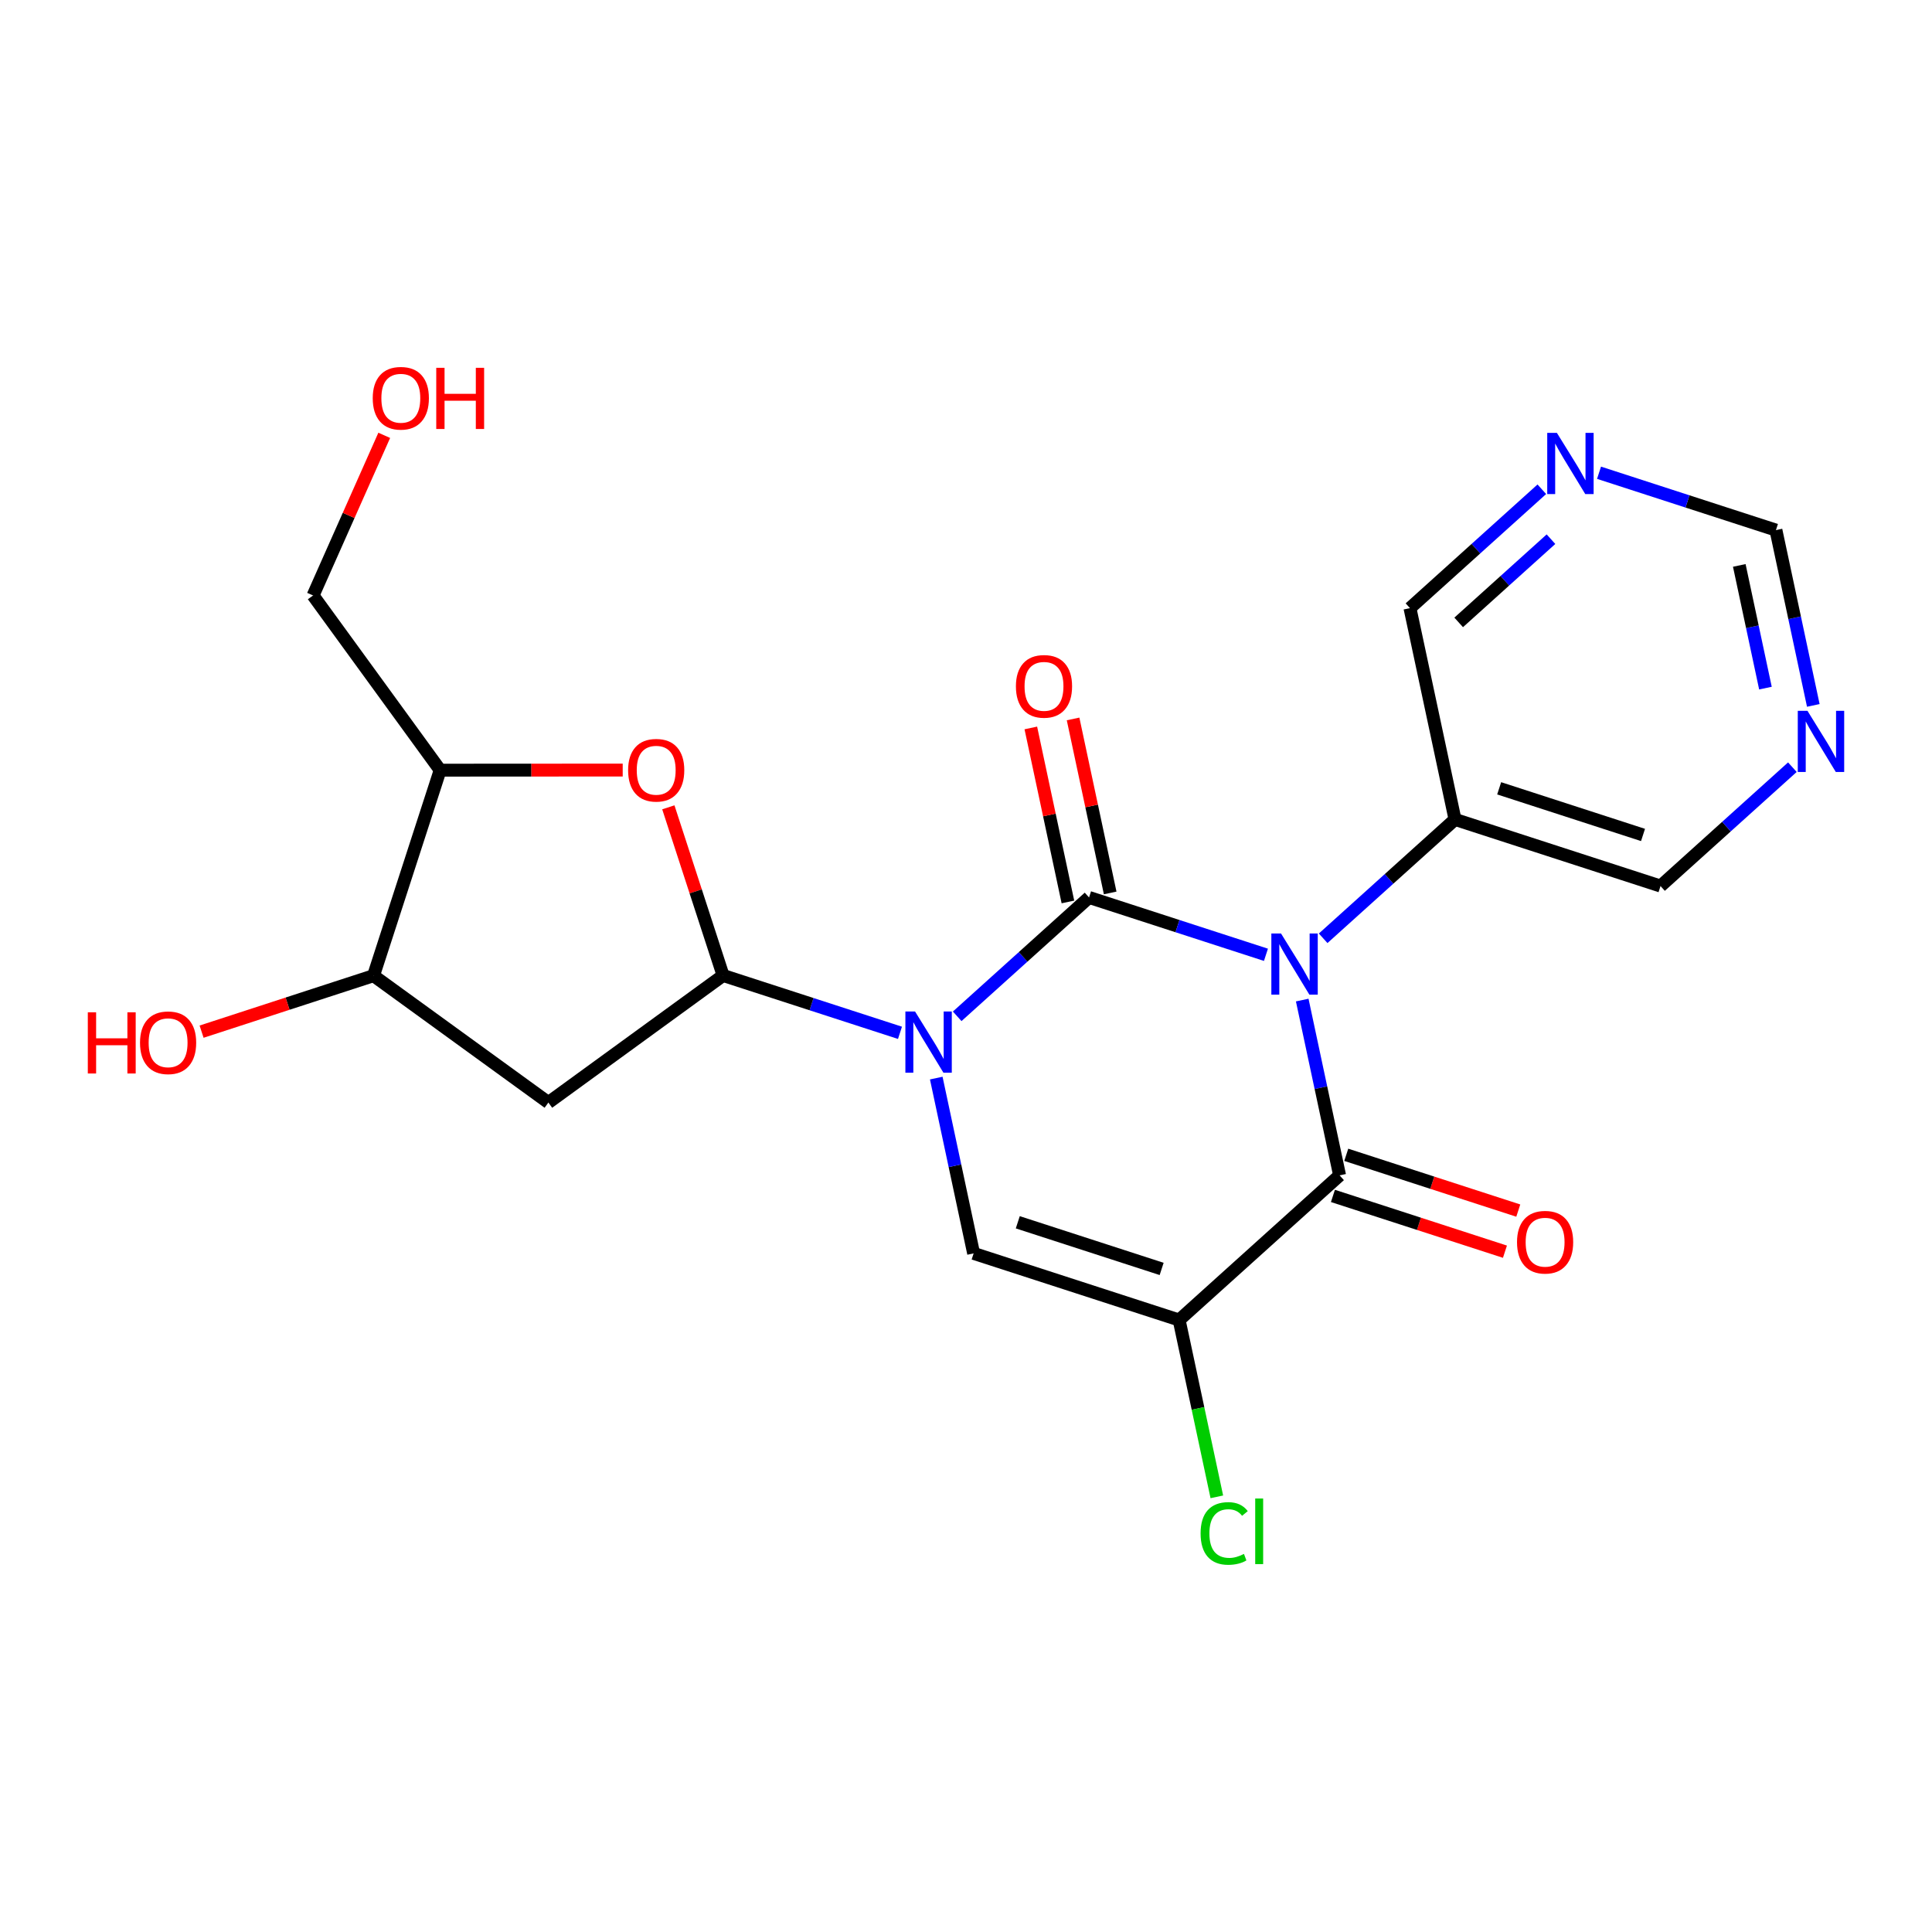 <?xml version='1.0' encoding='iso-8859-1'?>
<svg version='1.1' baseProfile='full'
              xmlns='http://www.w3.org/2000/svg'
                      xmlns:rdkit='http://www.rdkit.org/xml'
                      xmlns:xlink='http://www.w3.org/1999/xlink'
                  xml:space='preserve'
width='300px' height='300px' viewBox='0 0 300 300'>
<!-- END OF HEADER -->
<rect style='opacity:1.0;fill:#FFFFFF;stroke:none' width='300' height='300' x='0' y='0'> </rect>
<rect style='opacity:1.0;fill:#FFFFFF;stroke:none' width='300' height='300' x='0' y='0'> </rect>
<path class='bond-0 atom-0 atom-1' d='M 235.758,187.98 L 222.402,183.65' style='fill:none;fill-rule:evenodd;stroke:#FF0000;stroke-width:2.0px;stroke-linecap:butt;stroke-linejoin:miter;stroke-opacity:1' />
<path class='bond-0 atom-0 atom-1' d='M 222.402,183.65 L 209.047,179.319' style='fill:none;fill-rule:evenodd;stroke:#000000;stroke-width:2.0px;stroke-linecap:butt;stroke-linejoin:miter;stroke-opacity:1' />
<path class='bond-0 atom-0 atom-1' d='M 233.688,194.363 L 220.333,190.032' style='fill:none;fill-rule:evenodd;stroke:#FF0000;stroke-width:2.0px;stroke-linecap:butt;stroke-linejoin:miter;stroke-opacity:1' />
<path class='bond-0 atom-0 atom-1' d='M 220.333,190.032 L 206.977,185.702' style='fill:none;fill-rule:evenodd;stroke:#000000;stroke-width:2.0px;stroke-linecap:butt;stroke-linejoin:miter;stroke-opacity:1' />
<path class='bond-1 atom-1 atom-2' d='M 208.012,182.51 L 183.096,204.972' style='fill:none;fill-rule:evenodd;stroke:#000000;stroke-width:2.0px;stroke-linecap:butt;stroke-linejoin:miter;stroke-opacity:1' />
<path class='bond-22 atom-16 atom-1' d='M 202.209,155.29 L 205.111,168.9' style='fill:none;fill-rule:evenodd;stroke:#0000FF;stroke-width:2.0px;stroke-linecap:butt;stroke-linejoin:miter;stroke-opacity:1' />
<path class='bond-22 atom-16 atom-1' d='M 205.111,168.9 L 208.012,182.51' style='fill:none;fill-rule:evenodd;stroke:#000000;stroke-width:2.0px;stroke-linecap:butt;stroke-linejoin:miter;stroke-opacity:1' />
<path class='bond-2 atom-2 atom-3' d='M 183.096,204.972 L 186.022,218.7' style='fill:none;fill-rule:evenodd;stroke:#000000;stroke-width:2.0px;stroke-linecap:butt;stroke-linejoin:miter;stroke-opacity:1' />
<path class='bond-2 atom-2 atom-3' d='M 186.022,218.7 L 188.949,232.428' style='fill:none;fill-rule:evenodd;stroke:#00CC00;stroke-width:2.0px;stroke-linecap:butt;stroke-linejoin:miter;stroke-opacity:1' />
<path class='bond-3 atom-2 atom-4' d='M 183.096,204.972 L 151.185,194.625' style='fill:none;fill-rule:evenodd;stroke:#000000;stroke-width:2.0px;stroke-linecap:butt;stroke-linejoin:miter;stroke-opacity:1' />
<path class='bond-3 atom-2 atom-4' d='M 180.379,197.038 L 158.041,189.795' style='fill:none;fill-rule:evenodd;stroke:#000000;stroke-width:2.0px;stroke-linecap:butt;stroke-linejoin:miter;stroke-opacity:1' />
<path class='bond-4 atom-4 atom-5' d='M 151.185,194.625 L 148.283,181.015' style='fill:none;fill-rule:evenodd;stroke:#000000;stroke-width:2.0px;stroke-linecap:butt;stroke-linejoin:miter;stroke-opacity:1' />
<path class='bond-4 atom-4 atom-5' d='M 148.283,181.015 L 145.382,167.405' style='fill:none;fill-rule:evenodd;stroke:#0000FF;stroke-width:2.0px;stroke-linecap:butt;stroke-linejoin:miter;stroke-opacity:1' />
<path class='bond-5 atom-5 atom-6' d='M 139.749,160.376 L 126.014,155.923' style='fill:none;fill-rule:evenodd;stroke:#0000FF;stroke-width:2.0px;stroke-linecap:butt;stroke-linejoin:miter;stroke-opacity:1' />
<path class='bond-5 atom-5 atom-6' d='M 126.014,155.923 L 112.28,151.469' style='fill:none;fill-rule:evenodd;stroke:#000000;stroke-width:2.0px;stroke-linecap:butt;stroke-linejoin:miter;stroke-opacity:1' />
<path class='bond-13 atom-5 atom-14' d='M 148.632,157.812 L 158.869,148.583' style='fill:none;fill-rule:evenodd;stroke:#0000FF;stroke-width:2.0px;stroke-linecap:butt;stroke-linejoin:miter;stroke-opacity:1' />
<path class='bond-13 atom-5 atom-14' d='M 158.869,148.583 L 169.107,139.354' style='fill:none;fill-rule:evenodd;stroke:#000000;stroke-width:2.0px;stroke-linecap:butt;stroke-linejoin:miter;stroke-opacity:1' />
<path class='bond-6 atom-6 atom-7' d='M 112.28,151.469 L 85.152,171.204' style='fill:none;fill-rule:evenodd;stroke:#000000;stroke-width:2.0px;stroke-linecap:butt;stroke-linejoin:miter;stroke-opacity:1' />
<path class='bond-24 atom-13 atom-6' d='M 103.779,125.361 L 108.029,138.415' style='fill:none;fill-rule:evenodd;stroke:#FF0000;stroke-width:2.0px;stroke-linecap:butt;stroke-linejoin:miter;stroke-opacity:1' />
<path class='bond-24 atom-13 atom-6' d='M 108.029,138.415 L 112.28,151.469' style='fill:none;fill-rule:evenodd;stroke:#000000;stroke-width:2.0px;stroke-linecap:butt;stroke-linejoin:miter;stroke-opacity:1' />
<path class='bond-7 atom-7 atom-8' d='M 85.152,171.204 L 58,151.502' style='fill:none;fill-rule:evenodd;stroke:#000000;stroke-width:2.0px;stroke-linecap:butt;stroke-linejoin:miter;stroke-opacity:1' />
<path class='bond-8 atom-8 atom-9' d='M 58,151.502 L 44.651,155.848' style='fill:none;fill-rule:evenodd;stroke:#000000;stroke-width:2.0px;stroke-linecap:butt;stroke-linejoin:miter;stroke-opacity:1' />
<path class='bond-8 atom-8 atom-9' d='M 44.651,155.848 L 31.302,160.195' style='fill:none;fill-rule:evenodd;stroke:#FF0000;stroke-width:2.0px;stroke-linecap:butt;stroke-linejoin:miter;stroke-opacity:1' />
<path class='bond-9 atom-8 atom-10' d='M 58,151.502 L 68.347,119.591' style='fill:none;fill-rule:evenodd;stroke:#000000;stroke-width:2.0px;stroke-linecap:butt;stroke-linejoin:miter;stroke-opacity:1' />
<path class='bond-10 atom-10 atom-11' d='M 68.347,119.591 L 48.613,92.464' style='fill:none;fill-rule:evenodd;stroke:#000000;stroke-width:2.0px;stroke-linecap:butt;stroke-linejoin:miter;stroke-opacity:1' />
<path class='bond-12 atom-10 atom-13' d='M 68.347,119.591 L 82.521,119.583' style='fill:none;fill-rule:evenodd;stroke:#000000;stroke-width:2.0px;stroke-linecap:butt;stroke-linejoin:miter;stroke-opacity:1' />
<path class='bond-12 atom-10 atom-13' d='M 82.521,119.583 L 96.694,119.574' style='fill:none;fill-rule:evenodd;stroke:#FF0000;stroke-width:2.0px;stroke-linecap:butt;stroke-linejoin:miter;stroke-opacity:1' />
<path class='bond-11 atom-11 atom-12' d='M 48.613,92.464 L 54.139,80.031' style='fill:none;fill-rule:evenodd;stroke:#000000;stroke-width:2.0px;stroke-linecap:butt;stroke-linejoin:miter;stroke-opacity:1' />
<path class='bond-11 atom-11 atom-12' d='M 54.139,80.031 L 59.665,67.599' style='fill:none;fill-rule:evenodd;stroke:#FF0000;stroke-width:2.0px;stroke-linecap:butt;stroke-linejoin:miter;stroke-opacity:1' />
<path class='bond-14 atom-14 atom-15' d='M 172.388,138.655 L 169.508,125.145' style='fill:none;fill-rule:evenodd;stroke:#000000;stroke-width:2.0px;stroke-linecap:butt;stroke-linejoin:miter;stroke-opacity:1' />
<path class='bond-14 atom-14 atom-15' d='M 169.508,125.145 L 166.627,111.636' style='fill:none;fill-rule:evenodd;stroke:#FF0000;stroke-width:2.0px;stroke-linecap:butt;stroke-linejoin:miter;stroke-opacity:1' />
<path class='bond-14 atom-14 atom-15' d='M 165.826,140.054 L 162.946,126.544' style='fill:none;fill-rule:evenodd;stroke:#000000;stroke-width:2.0px;stroke-linecap:butt;stroke-linejoin:miter;stroke-opacity:1' />
<path class='bond-14 atom-14 atom-15' d='M 162.946,126.544 L 160.066,113.035' style='fill:none;fill-rule:evenodd;stroke:#FF0000;stroke-width:2.0px;stroke-linecap:butt;stroke-linejoin:miter;stroke-opacity:1' />
<path class='bond-15 atom-14 atom-16' d='M 169.107,139.354 L 182.841,143.808' style='fill:none;fill-rule:evenodd;stroke:#000000;stroke-width:2.0px;stroke-linecap:butt;stroke-linejoin:miter;stroke-opacity:1' />
<path class='bond-15 atom-14 atom-16' d='M 182.841,143.808 L 196.576,148.261' style='fill:none;fill-rule:evenodd;stroke:#0000FF;stroke-width:2.0px;stroke-linecap:butt;stroke-linejoin:miter;stroke-opacity:1' />
<path class='bond-16 atom-16 atom-17' d='M 205.459,145.697 L 215.696,136.468' style='fill:none;fill-rule:evenodd;stroke:#0000FF;stroke-width:2.0px;stroke-linecap:butt;stroke-linejoin:miter;stroke-opacity:1' />
<path class='bond-16 atom-16 atom-17' d='M 215.696,136.468 L 225.934,127.239' style='fill:none;fill-rule:evenodd;stroke:#000000;stroke-width:2.0px;stroke-linecap:butt;stroke-linejoin:miter;stroke-opacity:1' />
<path class='bond-17 atom-17 atom-18' d='M 225.934,127.239 L 257.845,137.586' style='fill:none;fill-rule:evenodd;stroke:#000000;stroke-width:2.0px;stroke-linecap:butt;stroke-linejoin:miter;stroke-opacity:1' />
<path class='bond-17 atom-17 atom-18' d='M 232.79,122.409 L 255.127,129.652' style='fill:none;fill-rule:evenodd;stroke:#000000;stroke-width:2.0px;stroke-linecap:butt;stroke-linejoin:miter;stroke-opacity:1' />
<path class='bond-23 atom-22 atom-17' d='M 218.939,94.43 L 225.934,127.239' style='fill:none;fill-rule:evenodd;stroke:#000000;stroke-width:2.0px;stroke-linecap:butt;stroke-linejoin:miter;stroke-opacity:1' />
<path class='bond-18 atom-18 atom-19' d='M 257.845,137.586 L 268.082,128.357' style='fill:none;fill-rule:evenodd;stroke:#000000;stroke-width:2.0px;stroke-linecap:butt;stroke-linejoin:miter;stroke-opacity:1' />
<path class='bond-18 atom-18 atom-19' d='M 268.082,128.357 L 278.319,119.128' style='fill:none;fill-rule:evenodd;stroke:#0000FF;stroke-width:2.0px;stroke-linecap:butt;stroke-linejoin:miter;stroke-opacity:1' />
<path class='bond-19 atom-19 atom-20' d='M 281.569,109.536 L 278.668,95.925' style='fill:none;fill-rule:evenodd;stroke:#0000FF;stroke-width:2.0px;stroke-linecap:butt;stroke-linejoin:miter;stroke-opacity:1' />
<path class='bond-19 atom-19 atom-20' d='M 278.668,95.925 L 275.766,82.315' style='fill:none;fill-rule:evenodd;stroke:#000000;stroke-width:2.0px;stroke-linecap:butt;stroke-linejoin:miter;stroke-opacity:1' />
<path class='bond-19 atom-19 atom-20' d='M 274.137,106.851 L 272.106,97.324' style='fill:none;fill-rule:evenodd;stroke:#0000FF;stroke-width:2.0px;stroke-linecap:butt;stroke-linejoin:miter;stroke-opacity:1' />
<path class='bond-19 atom-19 atom-20' d='M 272.106,97.324 L 270.075,87.797' style='fill:none;fill-rule:evenodd;stroke:#000000;stroke-width:2.0px;stroke-linecap:butt;stroke-linejoin:miter;stroke-opacity:1' />
<path class='bond-20 atom-20 atom-21' d='M 275.766,82.315 L 262.032,77.862' style='fill:none;fill-rule:evenodd;stroke:#000000;stroke-width:2.0px;stroke-linecap:butt;stroke-linejoin:miter;stroke-opacity:1' />
<path class='bond-20 atom-20 atom-21' d='M 262.032,77.862 L 248.297,73.408' style='fill:none;fill-rule:evenodd;stroke:#0000FF;stroke-width:2.0px;stroke-linecap:butt;stroke-linejoin:miter;stroke-opacity:1' />
<path class='bond-21 atom-21 atom-22' d='M 239.414,75.972 L 229.176,85.201' style='fill:none;fill-rule:evenodd;stroke:#0000FF;stroke-width:2.0px;stroke-linecap:butt;stroke-linejoin:miter;stroke-opacity:1' />
<path class='bond-21 atom-21 atom-22' d='M 229.176,85.201 L 218.939,94.43' style='fill:none;fill-rule:evenodd;stroke:#000000;stroke-width:2.0px;stroke-linecap:butt;stroke-linejoin:miter;stroke-opacity:1' />
<path class='bond-21 atom-21 atom-22' d='M 240.835,83.724 L 233.669,90.184' style='fill:none;fill-rule:evenodd;stroke:#0000FF;stroke-width:2.0px;stroke-linecap:butt;stroke-linejoin:miter;stroke-opacity:1' />
<path class='bond-21 atom-21 atom-22' d='M 233.669,90.184 L 226.503,96.645' style='fill:none;fill-rule:evenodd;stroke:#000000;stroke-width:2.0px;stroke-linecap:butt;stroke-linejoin:miter;stroke-opacity:1' />
<path  class='atom-0' d='M 235.562 192.884
Q 235.562 190.603, 236.689 189.328
Q 237.816 188.054, 239.923 188.054
Q 242.03 188.054, 243.157 189.328
Q 244.284 190.603, 244.284 192.884
Q 244.284 195.192, 243.143 196.507
Q 242.003 197.809, 239.923 197.809
Q 237.83 197.809, 236.689 196.507
Q 235.562 195.206, 235.562 192.884
M 239.923 196.735
Q 241.372 196.735, 242.15 195.769
Q 242.942 194.79, 242.942 192.884
Q 242.942 191.019, 242.15 190.08
Q 241.372 189.127, 239.923 189.127
Q 238.474 189.127, 237.682 190.066
Q 236.904 191.006, 236.904 192.884
Q 236.904 194.803, 237.682 195.769
Q 238.474 196.735, 239.923 196.735
' fill='#FF0000'/>
<path  class='atom-3' d='M 186.427 238.11
Q 186.427 235.749, 187.527 234.514
Q 188.641 233.266, 190.748 233.266
Q 192.707 233.266, 193.754 234.648
L 192.868 235.373
Q 192.103 234.367, 190.748 234.367
Q 189.312 234.367, 188.547 235.333
Q 187.796 236.285, 187.796 238.11
Q 187.796 239.989, 188.574 240.955
Q 189.366 241.921, 190.896 241.921
Q 191.942 241.921, 193.163 241.291
L 193.539 242.297
Q 193.042 242.619, 192.291 242.807
Q 191.54 242.995, 190.708 242.995
Q 188.641 242.995, 187.527 241.733
Q 186.427 240.472, 186.427 238.11
' fill='#00CC00'/>
<path  class='atom-3' d='M 194.908 232.689
L 196.142 232.689
L 196.142 242.874
L 194.908 242.874
L 194.908 232.689
' fill='#00CC00'/>
<path  class='atom-5' d='M 142.09 157.066
L 145.204 162.098
Q 145.512 162.595, 146.009 163.494
Q 146.505 164.393, 146.532 164.446
L 146.532 157.066
L 147.793 157.066
L 147.793 166.566
L 146.492 166.566
L 143.151 161.065
Q 142.761 160.421, 142.345 159.683
Q 141.943 158.945, 141.822 158.717
L 141.822 166.566
L 140.588 166.566
L 140.588 157.066
L 142.09 157.066
' fill='#0000FF'/>
<path  class='atom-9' d='M 13.636 157.191
L 14.925 157.191
L 14.925 161.23
L 19.782 161.23
L 19.782 157.191
L 21.07 157.191
L 21.07 166.692
L 19.782 166.692
L 19.782 162.304
L 14.925 162.304
L 14.925 166.692
L 13.636 166.692
L 13.636 157.191
' fill='#FF0000'/>
<path  class='atom-9' d='M 21.741 161.915
Q 21.741 159.633, 22.868 158.359
Q 23.995 157.084, 26.102 157.084
Q 28.209 157.084, 29.336 158.359
Q 30.463 159.633, 30.463 161.915
Q 30.463 164.223, 29.323 165.538
Q 28.182 166.839, 26.102 166.839
Q 24.009 166.839, 22.868 165.538
Q 21.741 164.236, 21.741 161.915
M 26.102 165.766
Q 27.551 165.766, 28.33 164.8
Q 29.121 163.82, 29.121 161.915
Q 29.121 160.049, 28.33 159.11
Q 27.551 158.157, 26.102 158.157
Q 24.653 158.157, 23.861 159.097
Q 23.083 160.036, 23.083 161.915
Q 23.083 163.833, 23.861 164.8
Q 24.653 165.766, 26.102 165.766
' fill='#FF0000'/>
<path  class='atom-12' d='M 57.878 61.836
Q 57.878 59.555, 59.005 58.28
Q 60.132 57.005, 62.239 57.005
Q 64.346 57.005, 65.473 58.28
Q 66.6 59.555, 66.6 61.836
Q 66.6 64.144, 65.459 65.459
Q 64.319 66.761, 62.239 66.761
Q 60.146 66.761, 59.005 65.459
Q 57.878 64.157, 57.878 61.836
M 62.239 65.687
Q 63.688 65.687, 64.466 64.721
Q 65.258 63.742, 65.258 61.836
Q 65.258 59.971, 64.466 59.032
Q 63.688 58.079, 62.239 58.079
Q 60.79 58.079, 59.998 59.018
Q 59.22 59.957, 59.22 61.836
Q 59.22 63.755, 59.998 64.721
Q 60.79 65.687, 62.239 65.687
' fill='#FF0000'/>
<path  class='atom-12' d='M 67.741 57.113
L 69.029 57.113
L 69.029 61.152
L 73.886 61.152
L 73.886 57.113
L 75.174 57.113
L 75.174 66.613
L 73.886 66.613
L 73.886 62.225
L 69.029 62.225
L 69.029 66.613
L 67.741 66.613
L 67.741 57.113
' fill='#FF0000'/>
<path  class='atom-13' d='M 97.533 119.598
Q 97.533 117.317, 98.66 116.042
Q 99.787 114.767, 101.894 114.767
Q 104.001 114.767, 105.128 116.042
Q 106.255 117.317, 106.255 119.598
Q 106.255 121.906, 105.114 123.221
Q 103.974 124.522, 101.894 124.522
Q 99.801 124.522, 98.66 123.221
Q 97.533 121.919, 97.533 119.598
M 101.894 123.449
Q 103.343 123.449, 104.121 122.483
Q 104.913 121.503, 104.913 119.598
Q 104.913 117.733, 104.121 116.793
Q 103.343 115.841, 101.894 115.841
Q 100.445 115.841, 99.653 116.78
Q 98.875 117.719, 98.875 119.598
Q 98.875 121.517, 99.653 122.483
Q 100.445 123.449, 101.894 123.449
' fill='#FF0000'/>
<path  class='atom-15' d='M 157.751 106.572
Q 157.751 104.291, 158.878 103.016
Q 160.005 101.741, 162.112 101.741
Q 164.219 101.741, 165.346 103.016
Q 166.473 104.291, 166.473 106.572
Q 166.473 108.88, 165.333 110.195
Q 164.192 111.497, 162.112 111.497
Q 160.019 111.497, 158.878 110.195
Q 157.751 108.893, 157.751 106.572
M 162.112 110.423
Q 163.561 110.423, 164.34 109.457
Q 165.131 108.477, 165.131 106.572
Q 165.131 104.707, 164.34 103.767
Q 163.561 102.815, 162.112 102.815
Q 160.663 102.815, 159.871 103.754
Q 159.093 104.693, 159.093 106.572
Q 159.093 108.491, 159.871 109.457
Q 160.663 110.423, 162.112 110.423
' fill='#FF0000'/>
<path  class='atom-16' d='M 198.917 144.951
L 202.031 149.983
Q 202.339 150.48, 202.836 151.379
Q 203.332 152.278, 203.359 152.331
L 203.359 144.951
L 204.62 144.951
L 204.62 154.451
L 203.319 154.451
L 199.978 148.95
Q 199.588 148.306, 199.172 147.568
Q 198.77 146.83, 198.649 146.602
L 198.649 154.451
L 197.415 154.451
L 197.415 144.951
L 198.917 144.951
' fill='#0000FF'/>
<path  class='atom-19' d='M 280.661 110.374
L 283.774 115.406
Q 284.082 115.903, 284.579 116.802
Q 285.075 117.701, 285.102 117.754
L 285.102 110.374
L 286.364 110.374
L 286.364 119.875
L 285.062 119.875
L 281.721 114.373
Q 281.332 113.729, 280.916 112.991
Q 280.513 112.253, 280.392 112.025
L 280.392 119.875
L 279.158 119.875
L 279.158 110.374
L 280.661 110.374
' fill='#0000FF'/>
<path  class='atom-21' d='M 241.755 67.218
L 244.868 72.25
Q 245.177 72.746, 245.674 73.645
Q 246.17 74.544, 246.197 74.598
L 246.197 67.218
L 247.458 67.218
L 247.458 76.718
L 246.157 76.718
L 242.815 71.217
Q 242.426 70.573, 242.01 69.835
Q 241.608 69.097, 241.487 68.868
L 241.487 76.718
L 240.253 76.718
L 240.253 67.218
L 241.755 67.218
' fill='#0000FF'/>
</svg>
